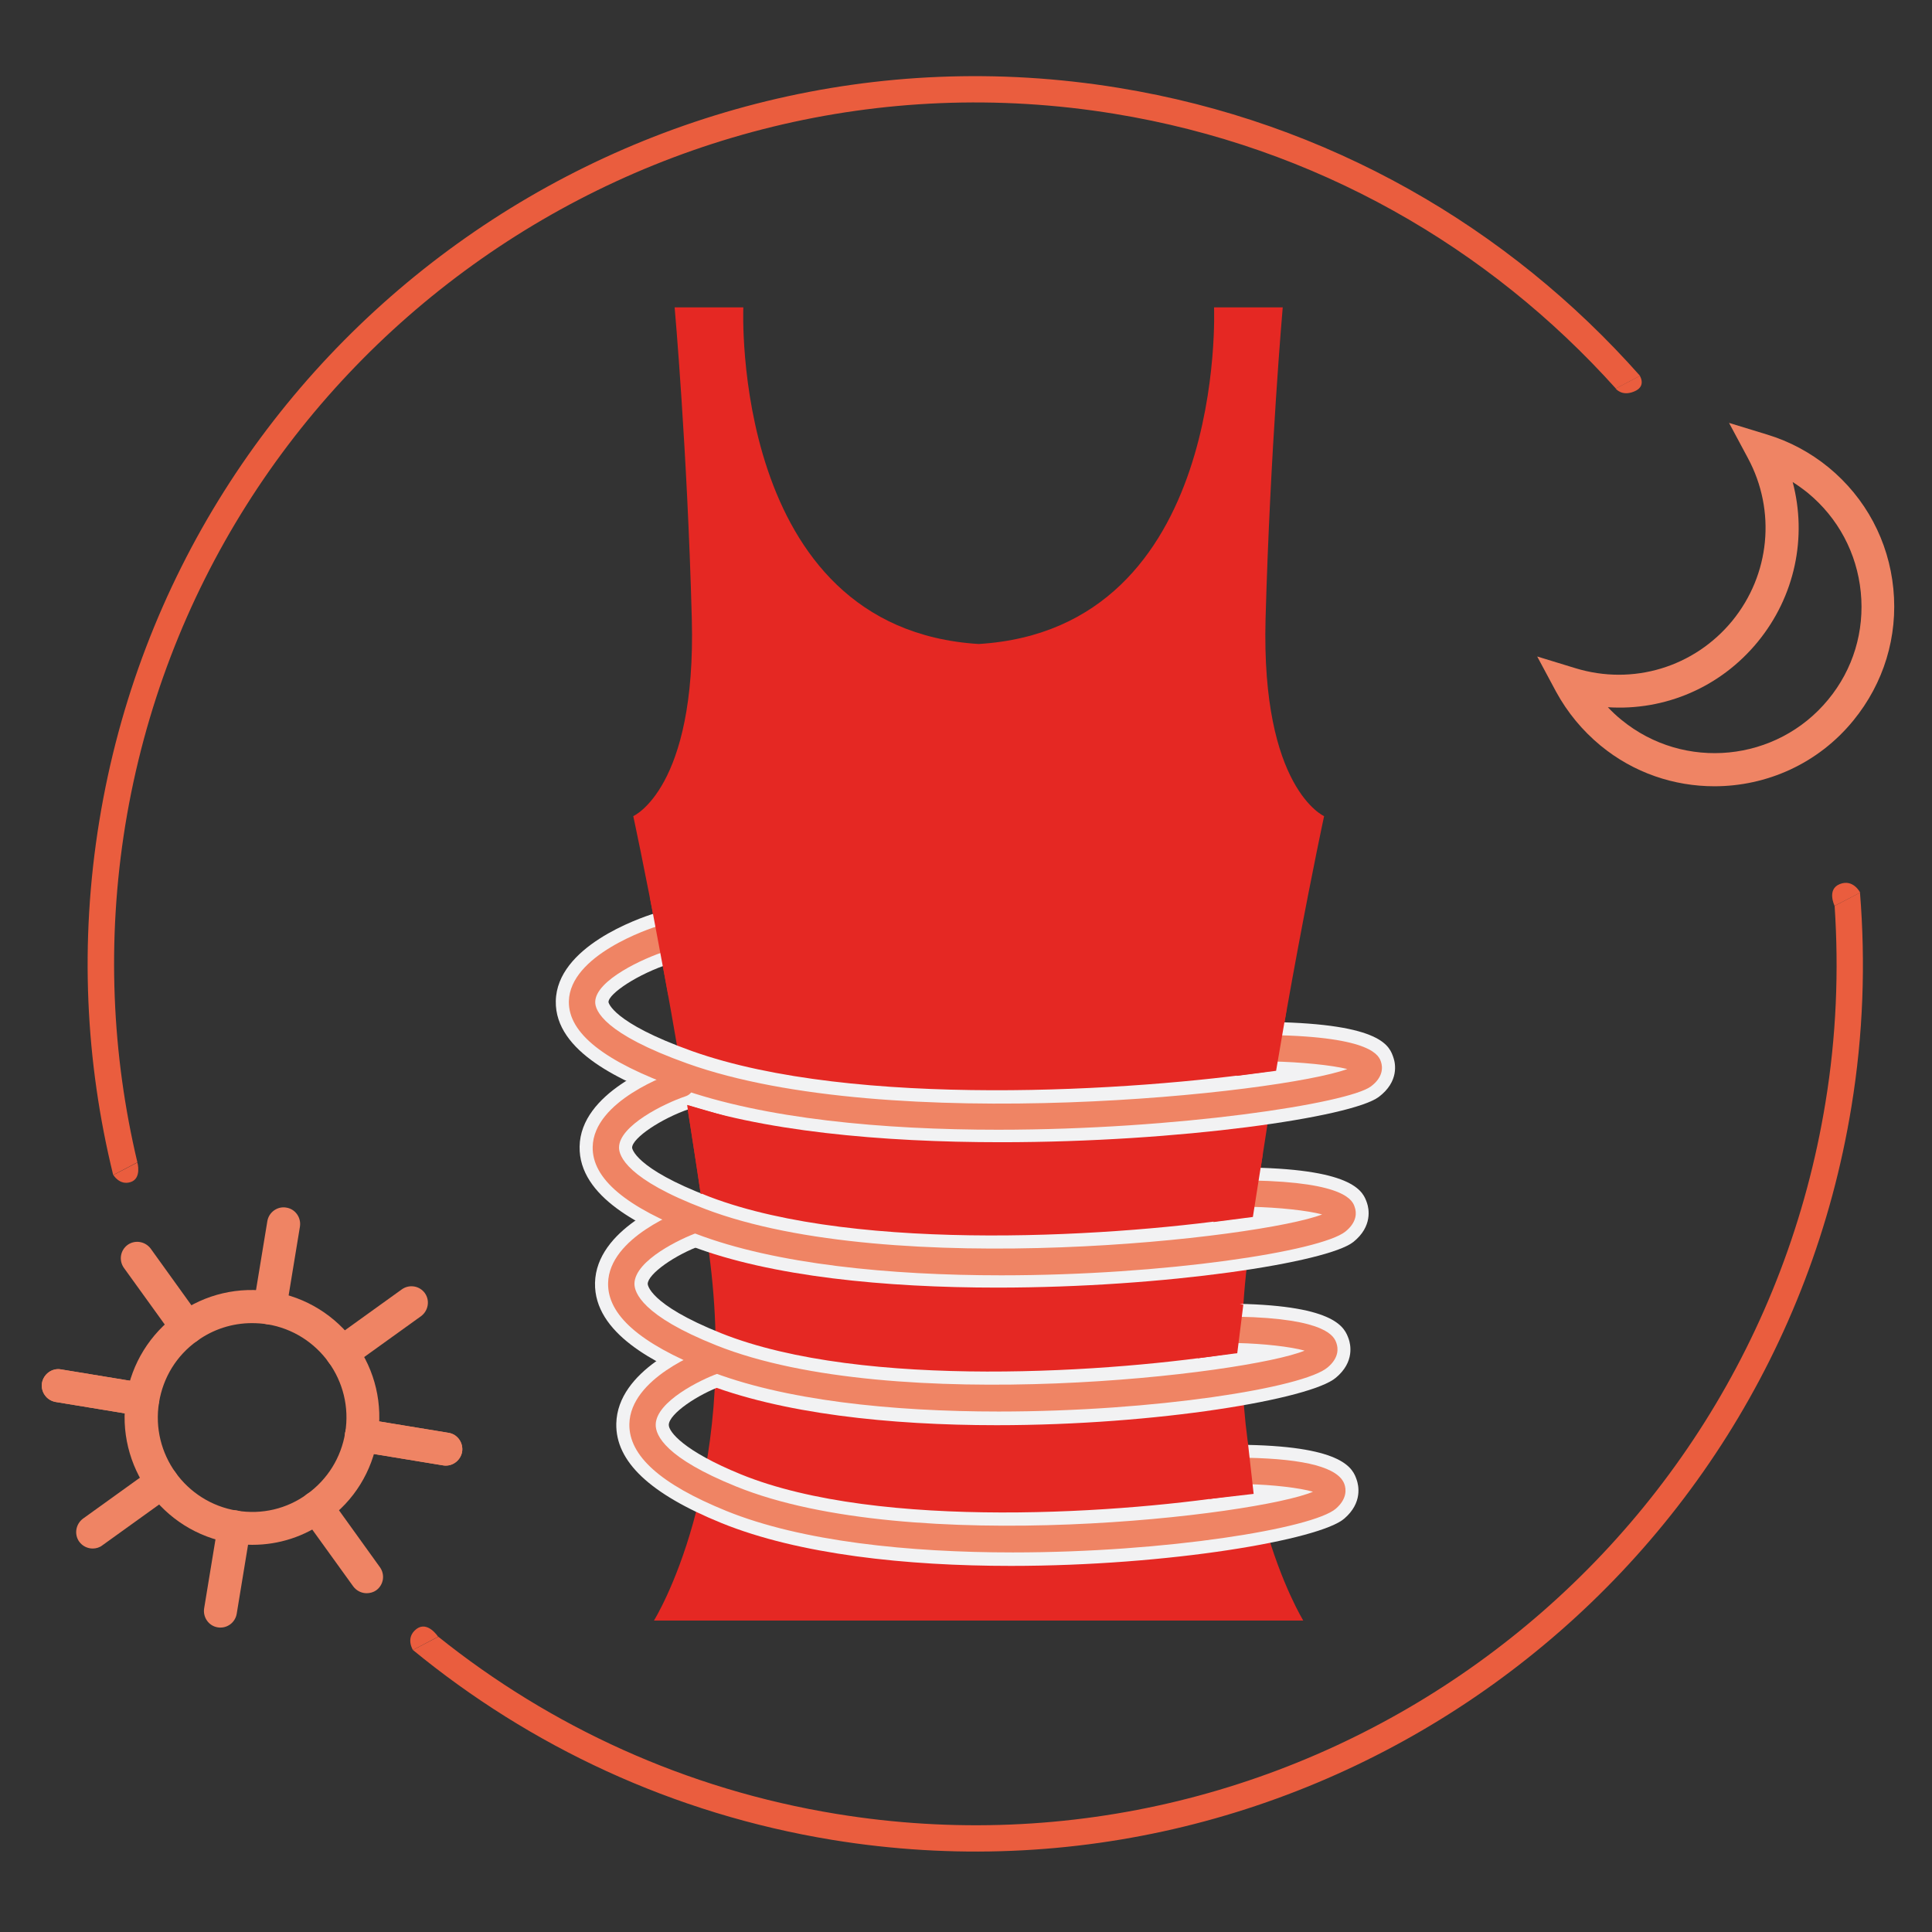 <?xml version="1.0" encoding="utf-8"?>
<!-- Generator: Adobe Illustrator 24.3.0, SVG Export Plug-In . SVG Version: 6.00 Build 0)  -->
<svg version="1.1" id="Layer_1" xmlns="http://www.w3.org/2000/svg" xmlns:xlink="http://www.w3.org/1999/xlink" x="0px" y="0px"
	 viewBox="0 0 99 99" style="enable-background:new 0 0 99 99;" xml:space="preserve">
<rect x="0" y="0" width="99" height="99" fill="#333333" stroke="none"/>
<style type="text/css">
	.st0{fill:#E52823;}
	.st1{fill:#F2F2F3;}
	.st2{fill:#EF8464;}
	.st3{fill:#EA5D3E;}
</style>
<g>
	<path class="st0" d="M63.98,64.19c1.59-11.8,3.87-22.37,3.87-22.37s-3.23-1.41-3-10.1c0.24-8.69,0.88-15.97,0.88-15.97h-3.52
		c0,0,0.7,16.47-12.06,17.25C37.4,32.21,38.09,15.75,38.09,15.75h-3.52c0,0,0.65,7.28,0.88,15.97s-3,10.1-3,10.1
		s2.29,10.57,3.88,22.37c1.59,11.8-2.82,18.85-2.82,18.85h15.66h1.95h15.66C66.79,83.03,62.39,75.99,63.98,64.19"/>
	<path class="st1" d="M51.29,58.53c-6.09,0-12.35-0.56-16.74-2.13c-2.63-0.94-6.12-2.49-6.07-5.1c0.05-2.79,4.23-4.24,5.07-4.5
		l0.81,2.57c-1.67,0.53-3.18,1.55-3.18,1.98c0,0.01,0.17,1.04,4.28,2.51c8.29,2.95,22.68,2.06,29.68,1.02l0.04-2.51
		c5.66,0.1,6.03,1.24,6.23,1.85c0.09,0.27,0.29,1.2-0.76,1.99C69.26,57.25,60.47,58.53,51.29,58.53"/>
	<path class="st1" d="M51.1,65.98c-5.71,0-11.58-0.56-15.69-2.13c-2.48-0.94-5.76-2.5-5.71-5.1c0.05-2.76,3.99-4.23,4.78-4.49
		l0.86,2.56c-1.45,0.49-2.94,1.49-2.95,1.99c0,0.01,0.09,1.04,3.98,2.52c7.68,2.92,21.2,2.02,27.74,1l0.04-2.5
		c5.31,0.1,5.71,1.26,5.9,1.82c0.09,0.26,0.3,1.19-0.7,1.99C68.04,64.69,59.75,65.98,51.1,65.98"/>
	<path class="st1" d="M51.07,73.03c-5.44,0-11.06-0.58-15.11-2.2c-2.37-0.95-5.52-2.51-5.47-5.09c0.06-2.75,3.83-4.21,4.59-4.48
		l0.9,2.54c-1.4,0.5-2.78,1.48-2.79,1.99c0,0.01,0.02,1.03,3.77,2.53c7.27,2.9,20.21,2,26.42,0.99l0.05-2.5
		c5.08,0.1,5.48,1.25,5.68,1.8c0.09,0.26,0.32,1.18-0.66,1.99C67.17,71.69,59.33,73.03,51.07,73.03"/>
	<path class="st1" d="M51.8,80.24c-5.34,0-10.86-0.58-14.84-2.2c-3.66-1.49-5.42-3.15-5.38-5.09c0.06-2.74,3.77-4.21,4.51-4.48
		l0.91,2.54c-1.25,0.45-2.71,1.43-2.73,2c-0.01,0.35,0.76,1.34,3.7,2.54c7.1,2.89,19.82,1.99,25.91,0.98l0.05-2.49
		c4.98,0.1,5.4,1.24,5.59,1.79c0.09,0.26,0.32,1.17-0.64,1.99C67.63,78.9,59.92,80.24,51.8,80.24"/>
	<path class="st2" d="M51.14,57.89c-5.88,0-11.95-0.55-16.37-2.13c-3.81-1.36-5.65-2.82-5.62-4.45c0.05-2.37,4.13-3.73,4.6-3.87
		l0.4,1.29c-1.18,0.37-3.63,1.5-3.65,2.61c-0.01,0.44,0.44,1.63,4.73,3.16c10.33,3.69,30.43,1.52,33.81,0.28
		c-0.81-0.2-2.37-0.36-3.89-0.39l0.02-1.35c5.18,0.09,5.5,1.07,5.6,1.39c0.08,0.25,0.12,0.76-0.52,1.24
		C69.09,56.54,60.35,57.89,51.14,57.89"/>
	<path class="st2" d="M51.31,65.35c-5.68,0-11.55-0.56-15.66-2.13c-3.58-1.36-5.31-2.82-5.28-4.45c0.05-2.36,3.89-3.72,4.32-3.86
		c0.35-0.11,0.73,0.07,0.85,0.42c0.12,0.35-0.07,0.74-0.42,0.85c-1.1,0.37-3.38,1.5-3.4,2.61c-0.01,0.44,0.4,1.64,4.41,3.16
		c9.6,3.66,28.52,1.49,31.62,0.28c-0.75-0.2-2.21-0.36-3.63-0.39c-0.37-0.01-0.67-0.31-0.66-0.69c0.01-0.37,0.3-0.68,0.69-0.66
		c4.84,0.09,5.17,1.05,5.27,1.37c0.09,0.25,0.14,0.75-0.48,1.25C67.67,64.12,59.7,65.35,51.31,65.35"/>
	<path class="st2" d="M51.17,72.33c-5.42,0-11.03-0.56-14.96-2.13c-3.43-1.37-5.08-2.82-5.05-4.45c0.05-2.35,3.72-3.71,4.14-3.86
		l0.45,1.27c-0.83,0.29-3.21,1.41-3.24,2.61c-0.01,0.45,0.38,1.65,4.2,3.17c9.12,3.64,27.24,1.47,30.14,0.27
		c-0.7-0.2-2.1-0.36-3.46-0.39l0.03-1.35c4.61,0.09,4.95,1.04,5.06,1.35c0.09,0.25,0.15,0.75-0.45,1.25
		C66.81,71.11,59.19,72.33,51.17,72.33"/>
	<path class="st2" d="M51.9,79.55c-5.32,0-10.83-0.56-14.69-2.13c-3.37-1.37-4.99-2.83-4.96-4.45c0.05-2.35,3.65-3.71,4.06-3.85
		l0.46,1.27c-0.81,0.29-3.15,1.41-3.17,2.61c-0.01,0.56,0.51,1.71,4.12,3.17c8.93,3.63,26.75,1.47,29.56,0.27
		c-0.69-0.2-2.05-0.36-3.39-0.39l0.03-1.35c3,0.06,4.67,0.51,4.97,1.35c0.09,0.25,0.15,0.75-0.44,1.26
		C67.27,78.32,59.78,79.55,51.9,79.55"/>
	<polygon class="st0" points="65.93,51.72 65.39,54.87 63.37,55.13 63.52,50.99 	"/>
	<polygon class="st0" points="33.3,45.97 34.24,50.99 35.86,49.39 35.72,45.25 	"/>
	<polygon class="st0" points="35.21,56.62 35.91,61.19 37.78,60.04 37.51,57.29 	"/>
	<polygon class="st0" points="64.7,59.19 64.2,62.36 62.18,62.62 62.33,58.48 	"/>
	<polygon class="st0" points="63.71,66.86 63.4,69.34 61.38,69.6 61.01,66.04 	"/>
	<polygon class="st0" points="63.95,73.97 64.24,76.55 61.98,76.81 61.61,73.26 	"/>
	<path class="st2" d="M12.93,79.16c-0.35,0-0.71-0.03-1.07-0.09c-3.55-0.58-5.97-3.94-5.39-7.49c0.28-1.72,1.22-3.23,2.63-4.25
		c1.41-1.02,3.14-1.42,4.86-1.14c1.72,0.28,3.23,1.22,4.25,2.63c1.02,1.41,1.42,3.14,1.14,4.86c-0.28,1.72-1.21,3.23-2.63,4.24
		C15.6,78.74,14.29,79.16,12.93,79.16 M12.91,67.8c-1,0-1.98,0.31-2.81,0.91c-1.05,0.75-1.74,1.87-1.95,3.15
		c-0.43,2.63,1.36,5.12,3.99,5.55c1.28,0.21,2.56-0.09,3.6-0.85c1.05-0.76,1.74-1.87,1.95-3.15c0.43-2.63-1.36-5.12-3.99-5.55
		C13.44,67.82,13.17,67.8,12.91,67.8"/>
	<path class="st2" d="M13.83,67.87c-0.05,0-0.09,0-0.14-0.01c-0.46-0.07-0.77-0.51-0.7-0.97l0.71-4.32
		c0.08-0.46,0.52-0.77,0.97-0.69c0.46,0.07,0.77,0.51,0.7,0.97l-0.71,4.32C14.6,67.58,14.24,67.87,13.83,67.87"/>
	<path class="st2" d="M11.3,83.4c-0.05,0-0.09,0-0.14-0.01c-0.46-0.07-0.77-0.51-0.7-0.97l0.71-4.32c0.08-0.46,0.52-0.78,0.97-0.7
		c0.46,0.07,0.77,0.51,0.7,0.97l-0.71,4.32C12.06,83.11,11.7,83.4,11.3,83.4"/>
	<path class="st2" d="M22.85,75.1c-0.04,0-0.09,0-0.14-0.01l-4.32-0.71c-0.46-0.08-0.77-0.51-0.7-0.97c0.08-0.46,0.5-0.78,0.97-0.7
		l4.32,0.71c0.46,0.07,0.77,0.51,0.7,0.97C23.61,74.8,23.25,75.1,22.85,75.1"/>
	<path class="st2" d="M7.31,72.56c-0.05,0-0.09,0-0.14-0.01l-4.32-0.71c-0.46-0.08-0.77-0.51-0.7-0.97c0.08-0.46,0.52-0.78,0.97-0.7
		l4.32,0.71c0.46,0.07,0.77,0.51,0.7,0.97C8.08,72.27,7.72,72.56,7.31,72.56"/>
	<path class="st2" d="M22.85,75.1c-0.04,0-0.09,0-0.14-0.01l-4.32-0.71c-0.46-0.08-0.77-0.51-0.7-0.97c0.08-0.46,0.5-0.78,0.97-0.7
		l4.32,0.71c0.46,0.07,0.77,0.51,0.7,0.97C23.61,74.8,23.25,75.1,22.85,75.1"/>
	<path class="st2" d="M7.31,72.56c-0.05,0-0.09,0-0.14-0.01l-4.32-0.71c-0.46-0.08-0.77-0.51-0.7-0.97c0.08-0.46,0.52-0.78,0.97-0.7
		l4.32,0.71c0.46,0.07,0.77,0.51,0.7,0.97C8.08,72.27,7.72,72.56,7.31,72.56"/>
	<path class="st2" d="M17.53,70.16c-0.26,0-0.52-0.12-0.69-0.35c-0.27-0.38-0.18-0.9,0.19-1.18l3.56-2.56
		c0.38-0.27,0.9-0.19,1.18,0.19c0.27,0.38,0.18,0.9-0.19,1.18L18.02,70C17.87,70.11,17.7,70.16,17.53,70.16"/>
	<path class="st2" d="M4.75,79.35c-0.26,0-0.52-0.12-0.69-0.35c-0.27-0.38-0.18-0.9,0.19-1.18l3.56-2.56
		c0.38-0.27,0.9-0.18,1.18,0.19c0.27,0.38,0.18,0.9-0.19,1.18l-3.56,2.56C5.1,79.3,4.92,79.35,4.75,79.35"/>
	<path class="st2" d="M18.79,81.64c-0.26,0-0.52-0.12-0.69-0.35l-2.56-3.55c-0.27-0.38-0.19-0.9,0.19-1.18
		c0.38-0.27,0.9-0.18,1.18,0.19l2.56,3.56c0.27,0.38,0.19,0.9-0.19,1.18C19.14,81.59,18.96,81.64,18.79,81.64"/>
	<path class="st2" d="M9.6,68.87c-0.26,0-0.52-0.12-0.69-0.35l-2.56-3.55c-0.27-0.38-0.19-0.9,0.19-1.18
		c0.38-0.27,0.9-0.18,1.18,0.19l2.56,3.56c0.27,0.38,0.19,0.9-0.19,1.18C9.95,68.81,9.77,68.87,9.6,68.87"/>
	<path class="st2" d="M87.85,40.29c-2.06,0-4.13-0.68-5.84-2.09c-0.93-0.77-1.69-1.69-2.27-2.75l-0.97-1.81l1.96,0.6
		c2.94,0.9,6.08-0.05,8.03-2.42c1.94-2.37,2.26-5.64,0.81-8.34l-0.97-1.81l1.96,0.6c1.15,0.35,2.21,0.92,3.14,1.68
		c1.9,1.56,3.08,3.77,3.32,6.22c0.24,2.45-0.49,4.84-2.05,6.75C93.16,39.14,90.52,40.29,87.85,40.29 M82.39,36.24
		c0.22,0.23,0.45,0.45,0.7,0.65c3.21,2.63,7.96,2.16,10.59-1.04c1.28-1.55,1.87-3.51,1.67-5.51c-0.2-2-1.16-3.8-2.71-5.08
		c-0.25-0.2-0.51-0.39-0.78-0.56c0.75,2.82,0.12,5.86-1.79,8.19C88.16,35.22,85.31,36.43,82.39,36.24"/>
	<path class="st3" d="M7.04,59.56C5.73,54.05,5.46,48.2,6.42,42.28C10.35,18.26,33.08,1.91,57.1,5.83
		c10.32,1.68,19.21,6.85,25.7,14.08l1.24-0.65C77.32,11.67,68.07,6.25,57.31,4.5C32.56,0.46,9.14,17.31,5.09,42.06
		c-1.02,6.23-0.71,12.37,0.71,18.15L7.04,59.56z"/>
	<path class="st3" d="M94.01,46.42c0.22,3.3,0.09,6.68-0.47,10.08c-3.92,24.02-26.65,40.37-50.67,36.45
		c-7.74-1.26-14.68-4.49-20.41-9.08l-1.3,0.68c5.99,4.92,13.3,8.39,21.49,9.73c24.75,4.04,48.18-12.81,52.22-37.56
		c0.61-3.71,0.73-7.39,0.44-10.98L94.01,46.42z"/>
	<path class="st3" d="M82.79,19.91c0,0,0.31,0.42,0.95,0.15c0.64-0.26,0.29-0.8,0.29-0.8"/>
	<path class="st3" d="M5.81,60.21c0,0,0.32,0.55,0.89,0.36c0.57-0.19,0.34-1,0.34-1"/>
	<path class="st3" d="M21.16,84.55c0,0-0.4-0.62,0.17-1.07c0.58-0.45,1.12,0.39,1.12,0.39"/>
	<path class="st3" d="M95.32,45.74c0,0-0.35-0.71-1.04-0.44c-0.69,0.27-0.27,1.12-0.27,1.12"/>
</g>
</svg>
